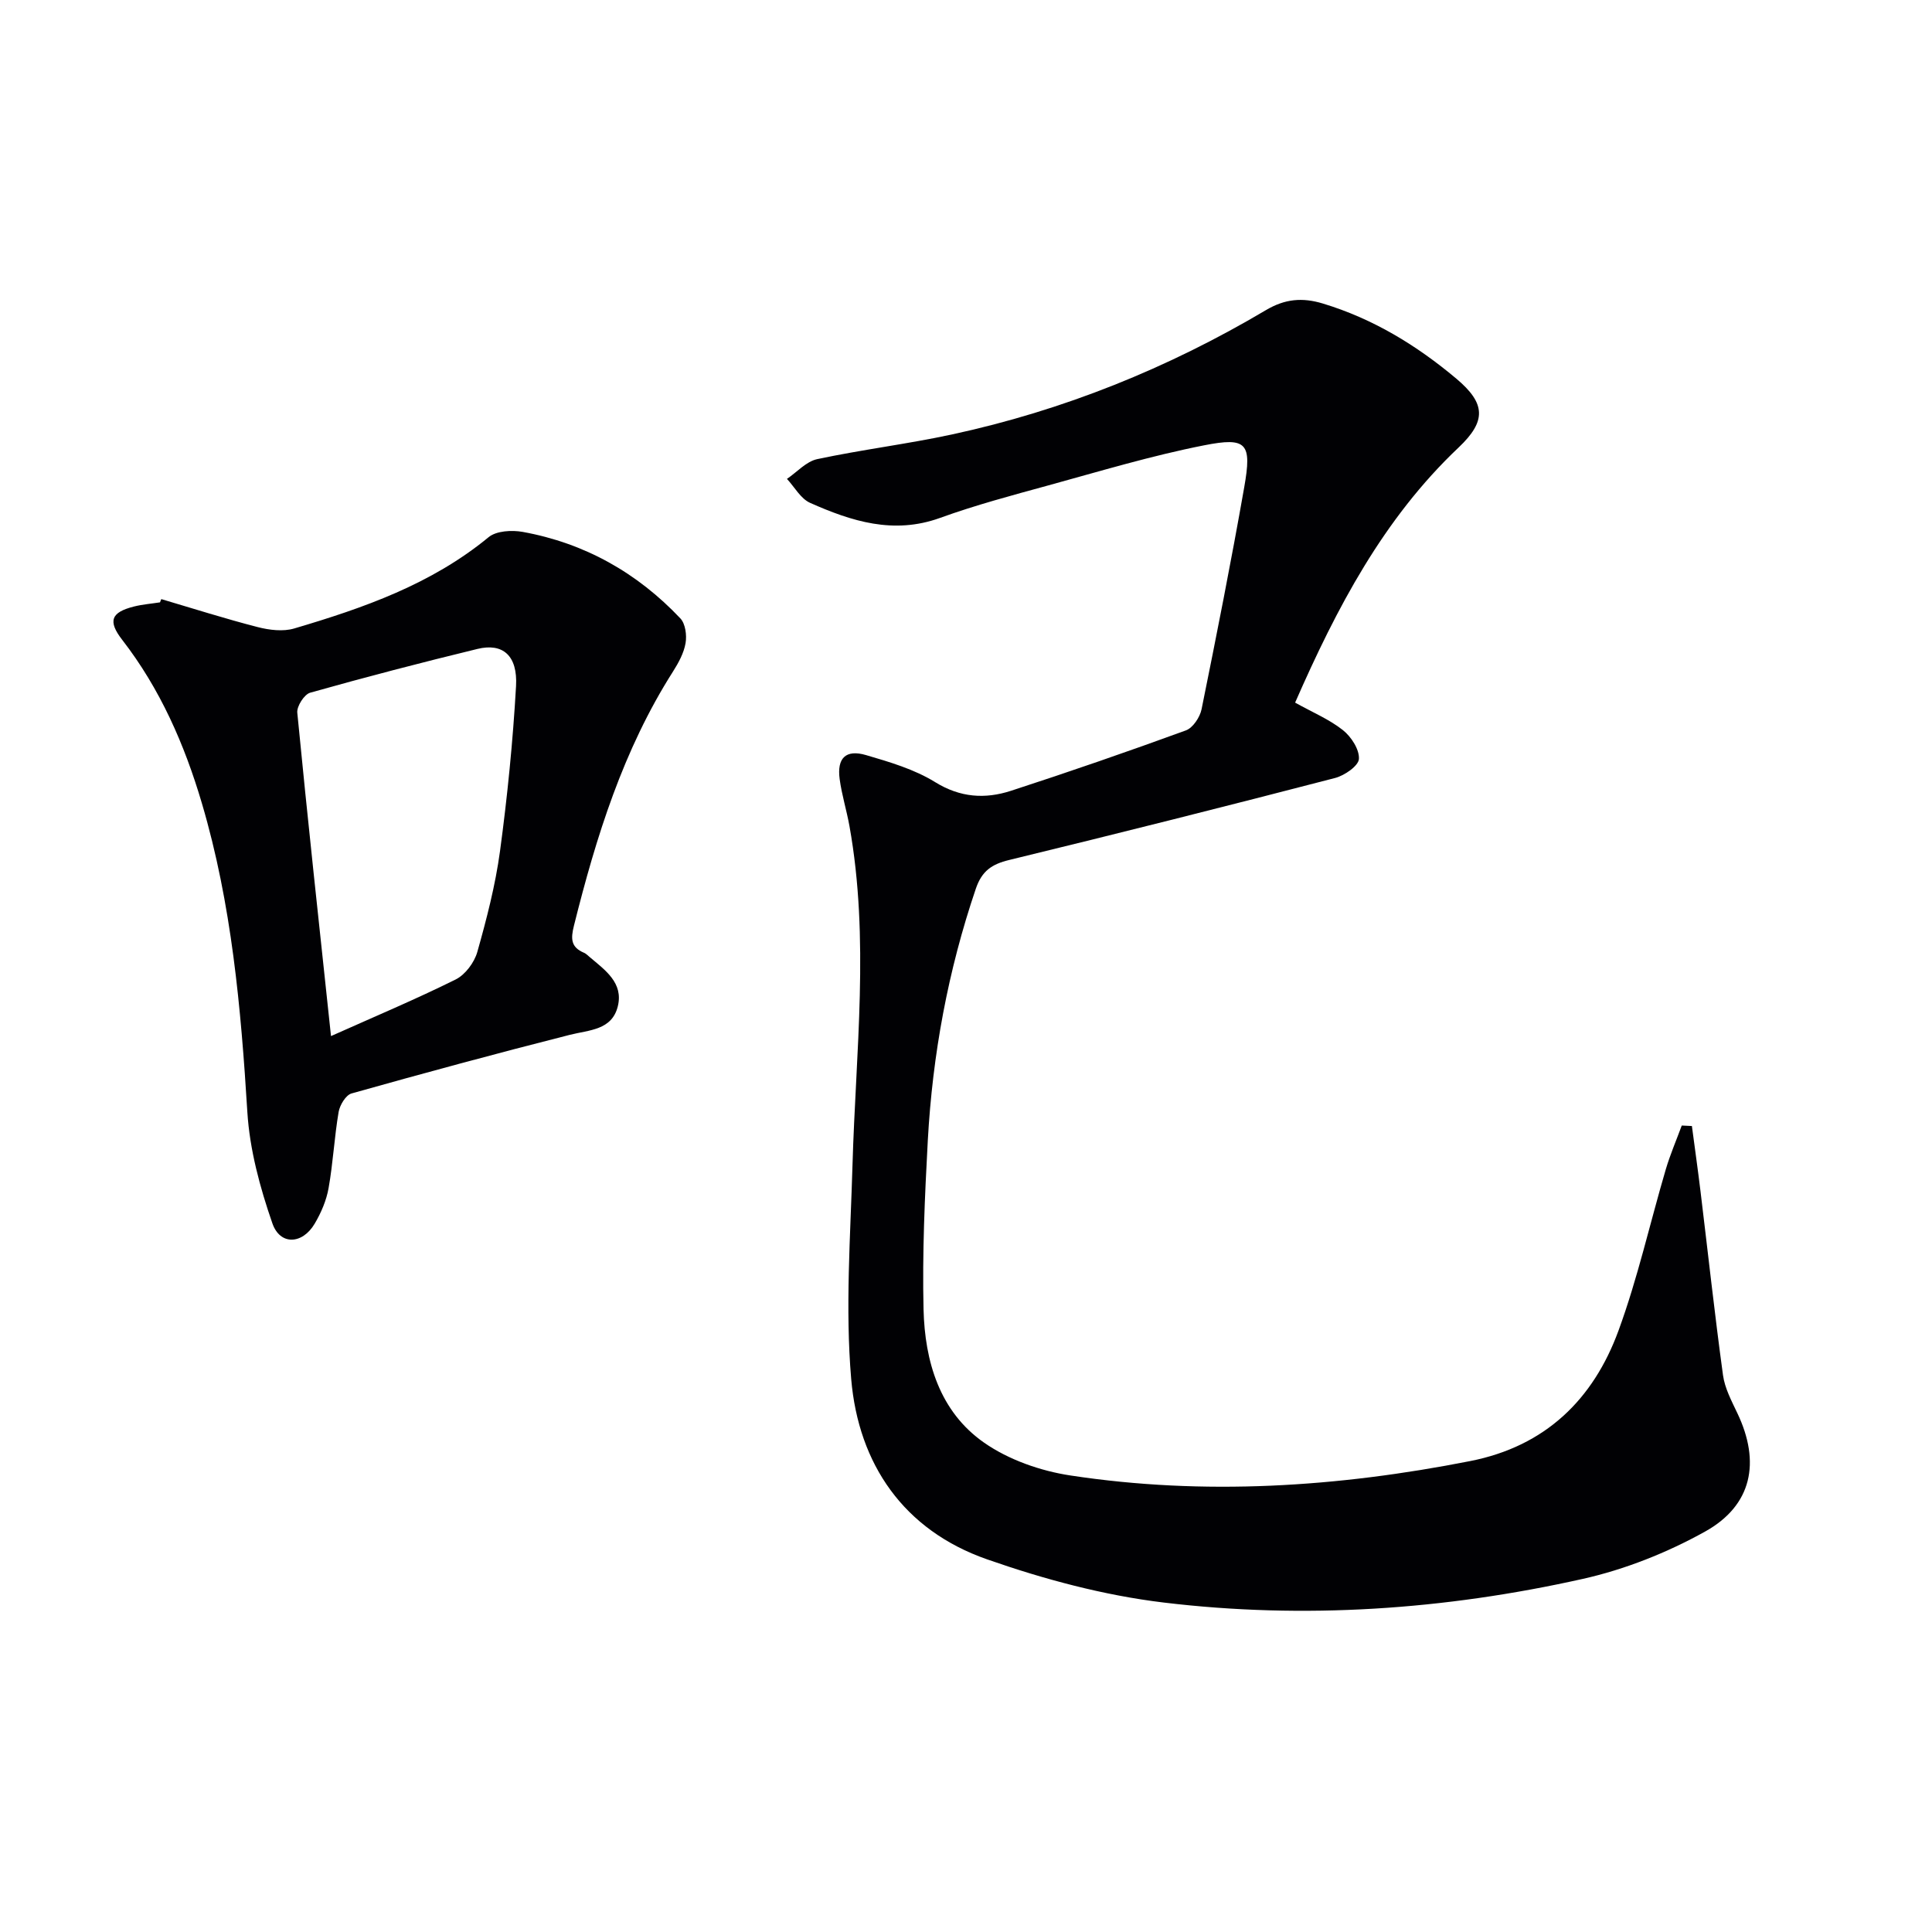 <svg enable-background="new 0 0 400 400" viewBox="0 0 400 400" xmlns="http://www.w3.org/2000/svg"><g fill="#010104"><path d="m268.14 145.47c3.62 2.02 7.07 3.46 9.89 5.69 1.72 1.36 3.44 4.01 3.32 5.97-.09 1.44-2.97 3.43-4.92 3.94-22.45 5.83-44.95 11.5-67.49 16.98-3.6.87-5.65 2.27-6.9 5.93-5.76 16.95-8.97 34.36-9.95 52.17-.63 11.63-1.15 23.3-.88 34.93.26 10.77 3.31 21.17 12.54 27.61 5.09 3.55 11.67 5.85 17.87 6.79 27.71 4.21 55.32 2.42 82.76-2.98 15.56-3.06 25.49-12.74 30.72-27.03 3.98-10.87 6.51-22.26 9.79-33.39.91-3.07 2.19-6.03 3.3-9.05.7.03 1.4.07 2.1.1.6 4.53 1.24 9.05 1.79 13.58 1.54 12.67 2.92 25.37 4.65 38.01.37 2.71 1.78 5.34 2.98 7.88 4.82 10.12 3.06 19.07-6.7 24.5-7.86 4.37-16.58 7.84-25.34 9.8-28.58 6.39-57.64 8.39-86.73 4.89-12.4-1.49-24.8-4.82-36.62-8.96-17.19-6.02-26.58-19.66-28.09-37.32-1.25-14.65-.16-29.51.27-44.27.67-23.42 3.57-46.85-.63-70.22-.59-3.26-1.59-6.46-2.03-9.73-.58-4.34 1.27-6.18 5.45-4.96 4.92 1.44 10.02 2.94 14.32 5.6 5.21 3.22 10.34 3.53 15.69 1.8 12.15-3.95 24.23-8.13 36.23-12.51 1.45-.53 2.9-2.72 3.24-4.37 3.1-15.28 6.13-30.59 8.83-45.95 1.61-9.13.59-10.46-8.31-8.7-10.88 2.14-21.55 5.36-32.26 8.3-7.52 2.06-15.09 4.08-22.41 6.73-9.62 3.48-18.33.69-26.9-3.12-1.95-.87-3.21-3.26-4.79-4.96 2.08-1.41 3.98-3.6 6.26-4.09 9.24-1.97 18.66-3.12 27.9-5.11 23.07-4.98 44.73-13.72 65.02-25.75 3.9-2.31 7.5-2.66 11.8-1.35 10.39 3.15 19.4 8.65 27.61 15.55 6.14 5.16 6.21 8.81.46 14.26-15.57 14.73-25.25 33.22-33.84 52.81z"/><path d="m33.4 124.04c6.64 1.96 13.25 4.07 19.95 5.79 2.41.62 5.26.97 7.56.29 14.35-4.24 28.41-9.15 40.26-18.91 1.59-1.31 4.78-1.49 7.03-1.09 12.83 2.32 23.73 8.46 32.66 17.91 1.05 1.11 1.36 3.49 1.08 5.12-.35 2.05-1.46 4.08-2.6 5.88-10.31 16.2-15.91 34.2-20.51 52.62-.68 2.71-.65 4.46 2.08 5.61.44.19.81.58 1.19.9 3.19 2.7 7.01 5.33 5.81 10.19-1.23 4.96-5.91 4.88-9.97 5.91-15.11 3.83-30.16 7.91-45.16 12.13-1.18.33-2.42 2.39-2.67 3.82-.89 5.22-1.15 10.56-2.08 15.77-.45 2.56-1.55 5.12-2.88 7.37-2.54 4.3-7.16 4.54-8.76-.08-2.57-7.41-4.7-15.27-5.18-23.05-1.33-21.6-3.25-43.07-9.41-63.9-3.59-12.16-8.64-23.71-16.5-33.85-3.01-3.89-2.33-5.7 2.45-6.9 1.75-.44 3.58-.58 5.38-.86.07-.22.17-.45.27-.67zm35.13 90.47c8.99-4.02 17.53-7.61 25.81-11.72 1.99-.99 3.86-3.51 4.48-5.69 1.94-6.86 3.74-13.82 4.7-20.87 1.53-11.33 2.67-22.75 3.32-34.17.36-6.34-2.74-8.98-7.97-7.71-11.61 2.82-23.17 5.83-34.66 9.07-1.22.35-2.79 2.81-2.66 4.13 2.13 21.99 4.53 43.96 6.98 66.96z"/></g></svg>